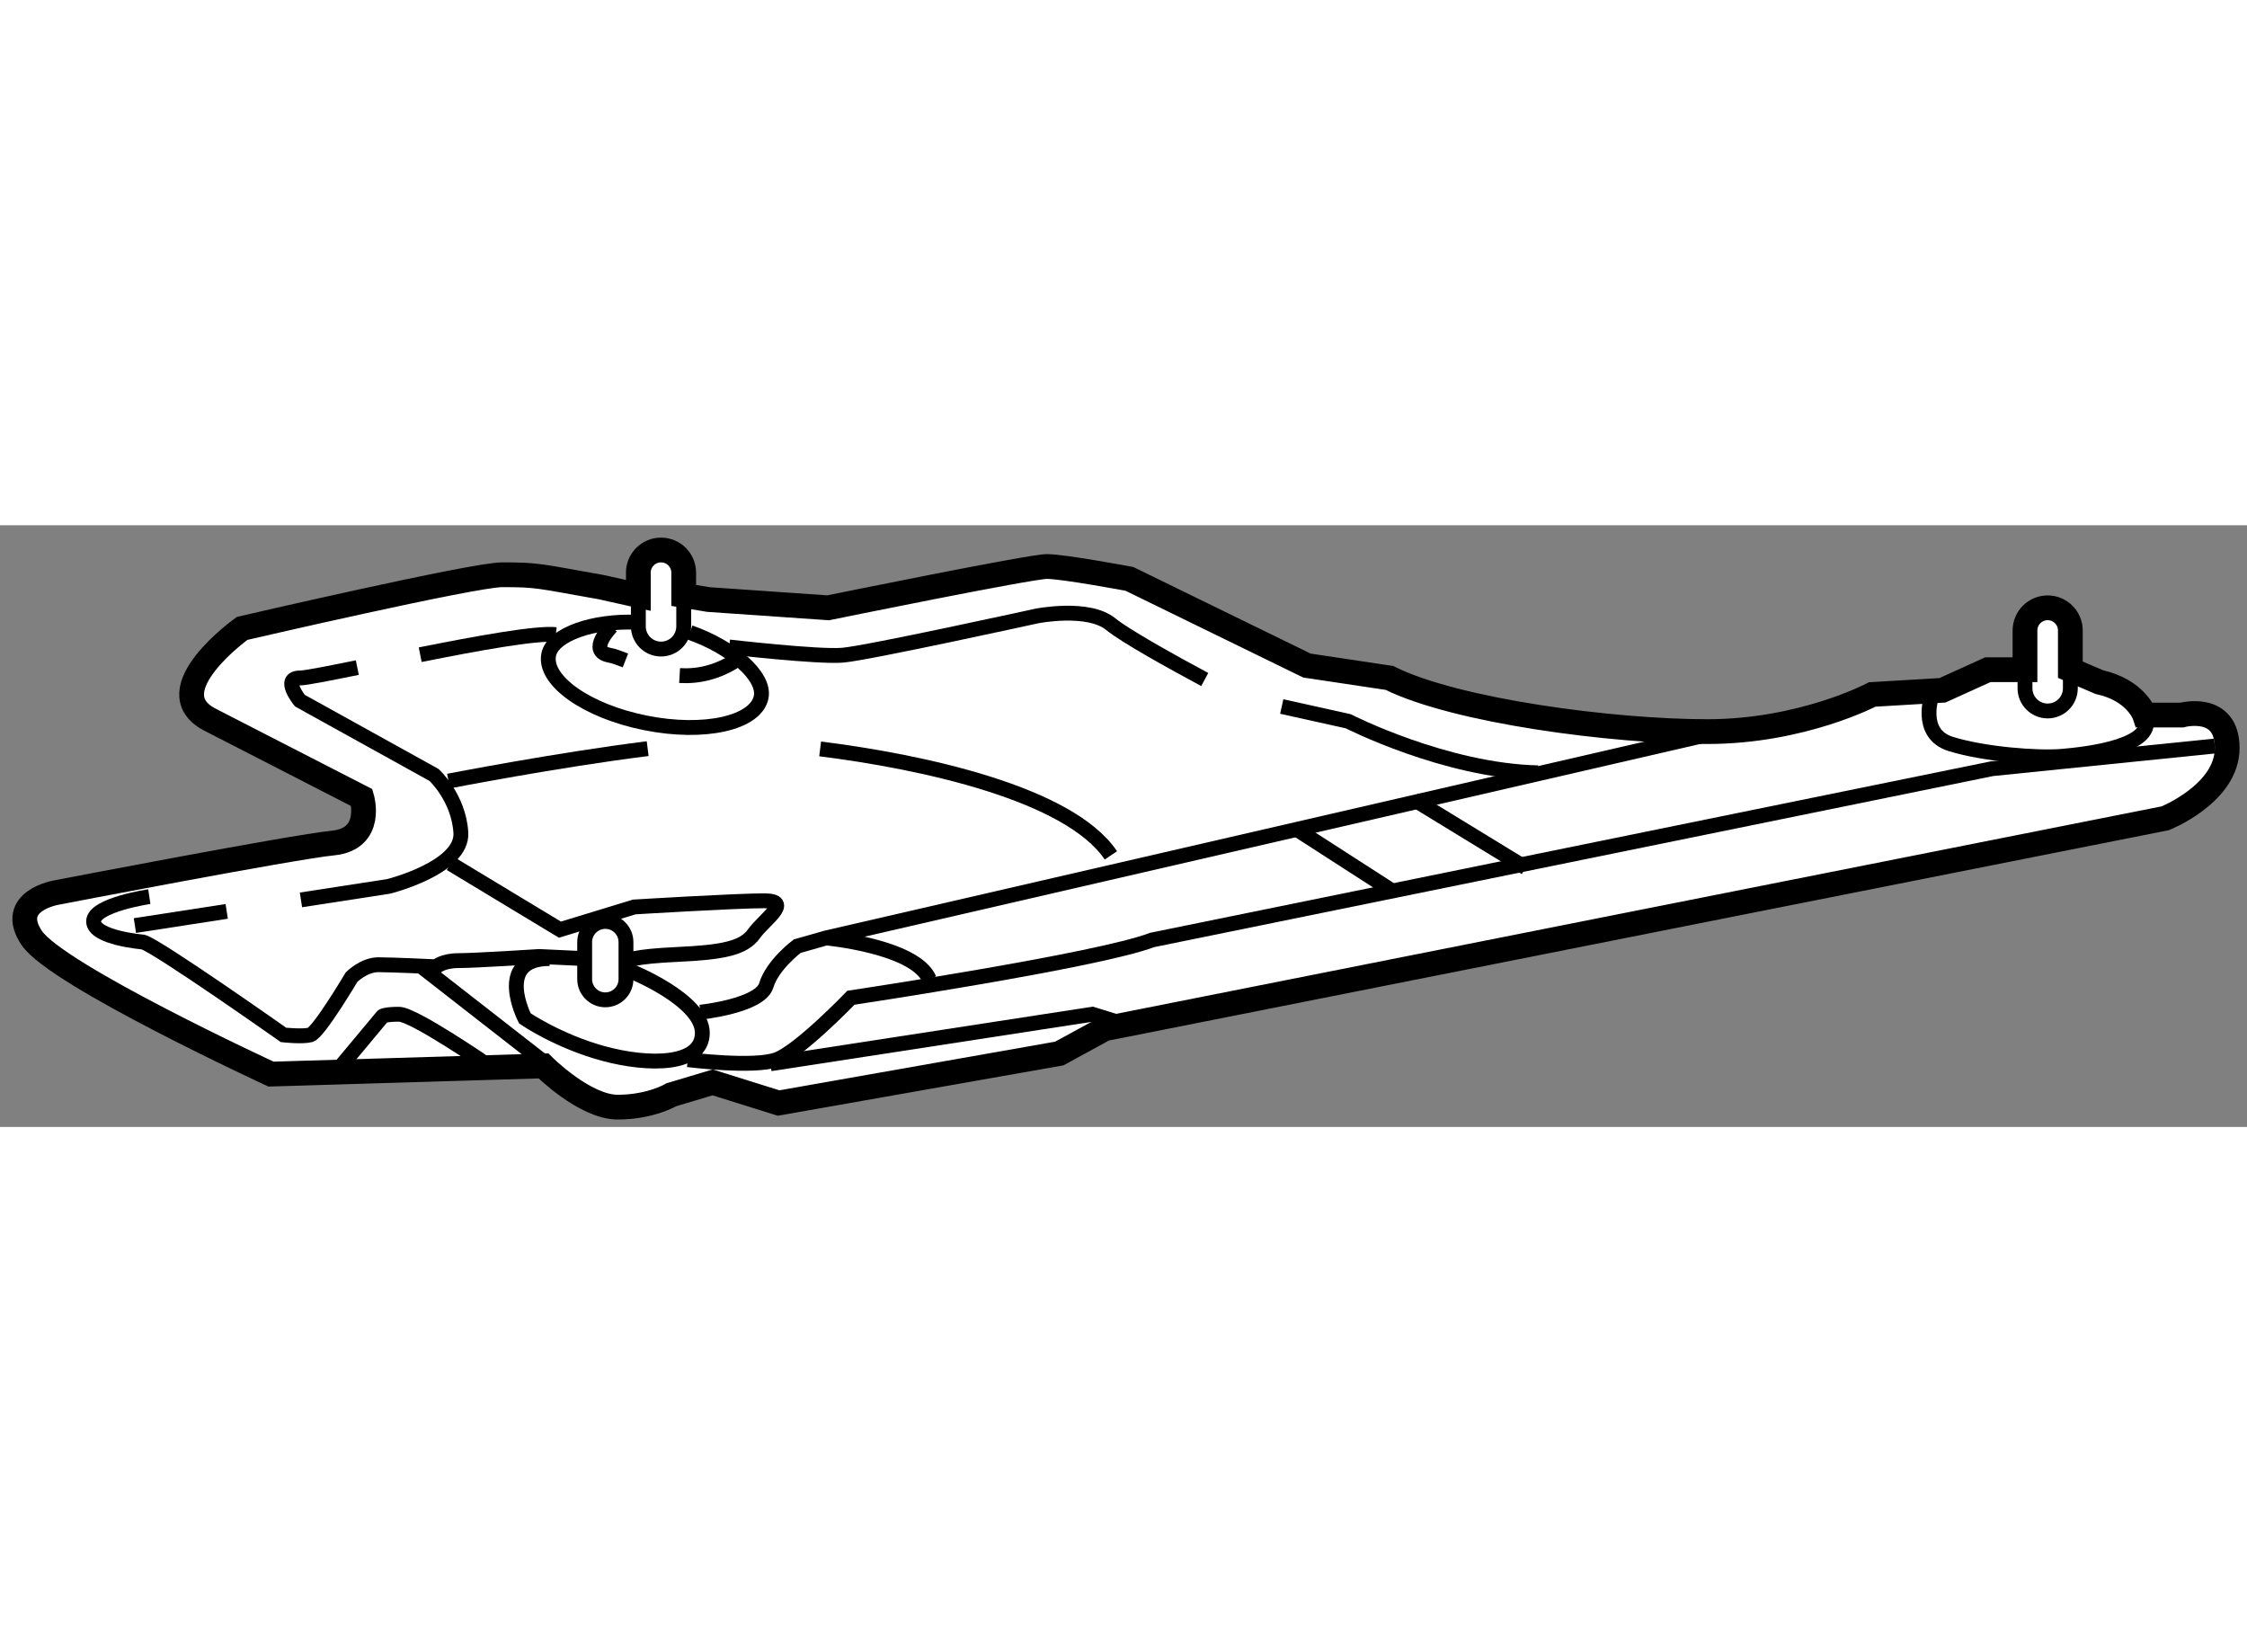 <?xml version="1.0" encoding="utf-8"?>
<!-- Generator: Adobe Illustrator 15.1.0, SVG Export Plug-In . SVG Version: 6.00 Build 0)  -->
<!DOCTYPE svg PUBLIC "-//W3C//DTD SVG 1.1//EN" "http://www.w3.org/Graphics/SVG/1.1/DTD/svg11.dtd">
<svg version="1.1" xmlns="http://www.w3.org/2000/svg" xmlns:xlink="http://www.w3.org/1999/xlink" x="0px" y="0px" width="244.8px"
	 height="180px" viewBox="192.578 129.288 45.373 12.15" enable-background="new 0 0 244.8 180" xml:space="preserve">
	
<rect x="192.578" y="129.288" width="45.373" height="12.15" fill="#808080" stroke="none"/>
	
<g><path fill="#FFFFFF" stroke="#000000" stroke-width="0.5" d="M206.884,130.788l2.417,0.167c0,0,4.083-0.834,4.417-0.834
			s1.666,0.25,1.666,0.25l3.584,1.75l1.666,0.25c1.333,0.666,4.5,1.084,6.417,1.084s3.333-0.75,3.333-0.75l1.417-0.084l0.917-0.416
			h0.75v-0.792c0-0.253,0.205-0.458,0.458-0.458l0,0c0.253,0,0.458,0.205,0.458,0.458v0.792l0.584,0.25
			c0.75,0.167,0.916,0.666,0.916,0.666h0.75c0,0,0.917-0.25,0.917,0.667s-1.25,1.417-1.25,1.417l-21.417,4.25l-0.916,0.5l-5.667,1
			l-1.333-0.417l-0.834,0.25c0,0-0.416,0.25-1.083,0.25s-1.5-0.833-1.5-0.833l-5.5,0.166c0,0-4.333-2-4.833-2.75
			s0.5-0.916,0.5-0.916s4.75-0.917,5.583-1s0.583-0.917,0.583-0.917l-3.083-1.583c-1.083-0.583,0.667-1.834,0.667-1.834
			s4.666-1.083,5.25-1.083c0.723,0,0.723,0.024,2,0.25l0.75,0.167v-0.459c0-0.253,0.205-0.458,0.458-0.458l0,0
			c0.253,0,0.458,0.205,0.458,0.458v0.459L206.884,130.788z"></path><path fill="none" stroke="#000000" stroke-width="0.3" d="M234.384,132.205v0.375c0,0.253-0.205,0.458-0.458,0.458l0,0
			c-0.253,0-0.458-0.205-0.458-0.458v-0.375"></path><path fill="none" stroke="#000000" stroke-width="0.3" d="M206.384,130.705v0.625c0,0.253-0.205,0.458-0.458,0.458l0,0
			c-0.253,0-0.458-0.205-0.458-0.458v-0.625"></path><path fill="none" stroke="#000000" stroke-width="0.3" d="M205.218,138.454c0,0.23-0.187,0.417-0.417,0.417l0,0
			c-0.23,0-0.417-0.187-0.417-0.417v-0.749c0-0.23,0.187-0.417,0.417-0.417l0,0c0.23,0,0.417,0.187,0.417,0.417V138.454z"></path><path fill="none" stroke="#000000" stroke-width="0.3" d="M206.51,131.454c0.843,0.295,1.522,0.879,1.438,1.304
			c-0.105,0.525-1.15,0.759-2.335,0.521c-1.185-0.236-2.061-0.854-1.955-1.38c0.083-0.413,0.913-0.688,1.77-0.653"></path><path fill="none" stroke="#000000" stroke-width="0.3" d="M206.301,132.323c0.358,0.021,0.754-0.052,1.167-0.327"></path><path fill="none" stroke="#000000" stroke-width="0.3" d="M204.927,131.329c0,0-0.5,0.499-0.042,0.583
			c0.088,0.016,0.196,0.057,0.322,0.106"></path><path fill="none" stroke="#000000" stroke-width="0.3" d="M201.063,131.902c1.146-0.229,2.344-0.448,2.739-0.406"></path><path fill="none" stroke="#000000" stroke-width="0.3" d="M198.655,136.853l1.771-0.273c0,0,1.5-0.374,1.458-1.083
			s-0.542-1.167-0.542-1.167l-2.708-1.5c0,0-0.375-0.458,0-0.458c0.114,0,0.564-0.089,1.159-0.21"></path><polyline fill="none" stroke="#000000" stroke-width="0.3" points="195.302,137.371 195.46,137.347 197.156,137.085 		"></polyline><path fill="none" stroke="#000000" stroke-width="0.3" d="M195.593,136.787c0,0-1.125,0.166-1.125,0.5s1,0.417,1,0.417
			c0.292,0.083,2.834,1.875,2.834,1.875s0.374,0.042,0.541,0s0.834-1.167,0.834-1.167s0.249-0.25,0.541-0.25
			s1.167,0.042,1.167,0.042s0.124-0.125,0.458-0.125s1.625-0.083,1.625-0.083l0.875,0.041"></path><path fill="none" stroke="#000000" stroke-width="0.3" d="M205.26,138.079c0,0,0.083-0.083,1-0.125s1.334-0.126,1.542-0.417
			s0.791-0.666,0.208-0.666s-2.625,0.125-2.625,0.125l-1.5,0.458l-2.208-1.333"></path><path fill="none" stroke="#000000" stroke-width="0.3" d="M209.139,133.804c2.074,0.26,5.027,0.9,5.871,2.15"></path><path fill="none" stroke="#000000" stroke-width="0.3" d="M201.635,134.454c0,0,2.204-0.429,4.021-0.655"></path><line fill="none" stroke="#000000" stroke-width="0.3" x1="201.093" y1="138.204" x2="203.552" y2="140.121"></line><path fill="none" stroke="#000000" stroke-width="0.3" d="M205.302,138.287c0,0,1.458,0.583,1.458,1.25s-1.083,0.667-2,0.417
			s-1.583-0.708-1.583-0.708s-0.625-1.209,0.5-1.209"></path><path fill="none" stroke="#000000" stroke-width="0.3" d="M199.468,140.204l0.834-1c0,0,0.041-0.042,0.333-0.042s1.75,1,1.75,1"></path><path fill="none" stroke="#000000" stroke-width="0.3" d="M218.46,132.948l1.342,0.298c0,0,1.957,0.999,3.832,1.041"></path><path fill="none" stroke="#000000" stroke-width="0.3" d="M207.302,131.746c0,0,1.791,0.207,2.291,0.166s3.917-0.791,3.917-0.791
			s1.042-0.209,1.5,0.166c0.292,0.239,1.243,0.766,1.895,1.116"></path><path fill="none" stroke="#000000" stroke-width="0.3" d="M206.718,139.121c0,0,1.208-0.125,1.333-0.542s0.625-0.792,0.625-0.792
			l0.583-0.166l18.25-4.209"></path><path fill="none" stroke="#000000" stroke-width="0.3" d="M209.259,137.621c0,0,1.793,0.166,2.084,0.833"></path><line fill="none" stroke="#000000" stroke-width="0.3" x1="218.801" y1="135.454" x2="220.676" y2="136.662"></line><line fill="none" stroke="#000000" stroke-width="0.3" x1="221.134" y1="134.829" x2="223.384" y2="136.204"></line><polyline fill="none" stroke="#000000" stroke-width="0.3" points="208.134,140.162 214.634,139.162 215.176,139.329 		"></polyline><path fill="none" stroke="#000000" stroke-width="0.3" d="M231.593,132.704c0,0-0.291,0.792,0.375,1s1.75,0.292,2.25,0.25
			s1.957-0.208,1.666-0.833"></path><path fill="none" stroke="#000000" stroke-width="0.3" d="M237.301,133.746l-4.5,0.458l-16.958,3.458
			c-1.084,0.416-6.083,1.167-6.083,1.167s-1.042,1.083-1.5,1.25s-1.792,0-1.792,0"></path></g>


</svg>